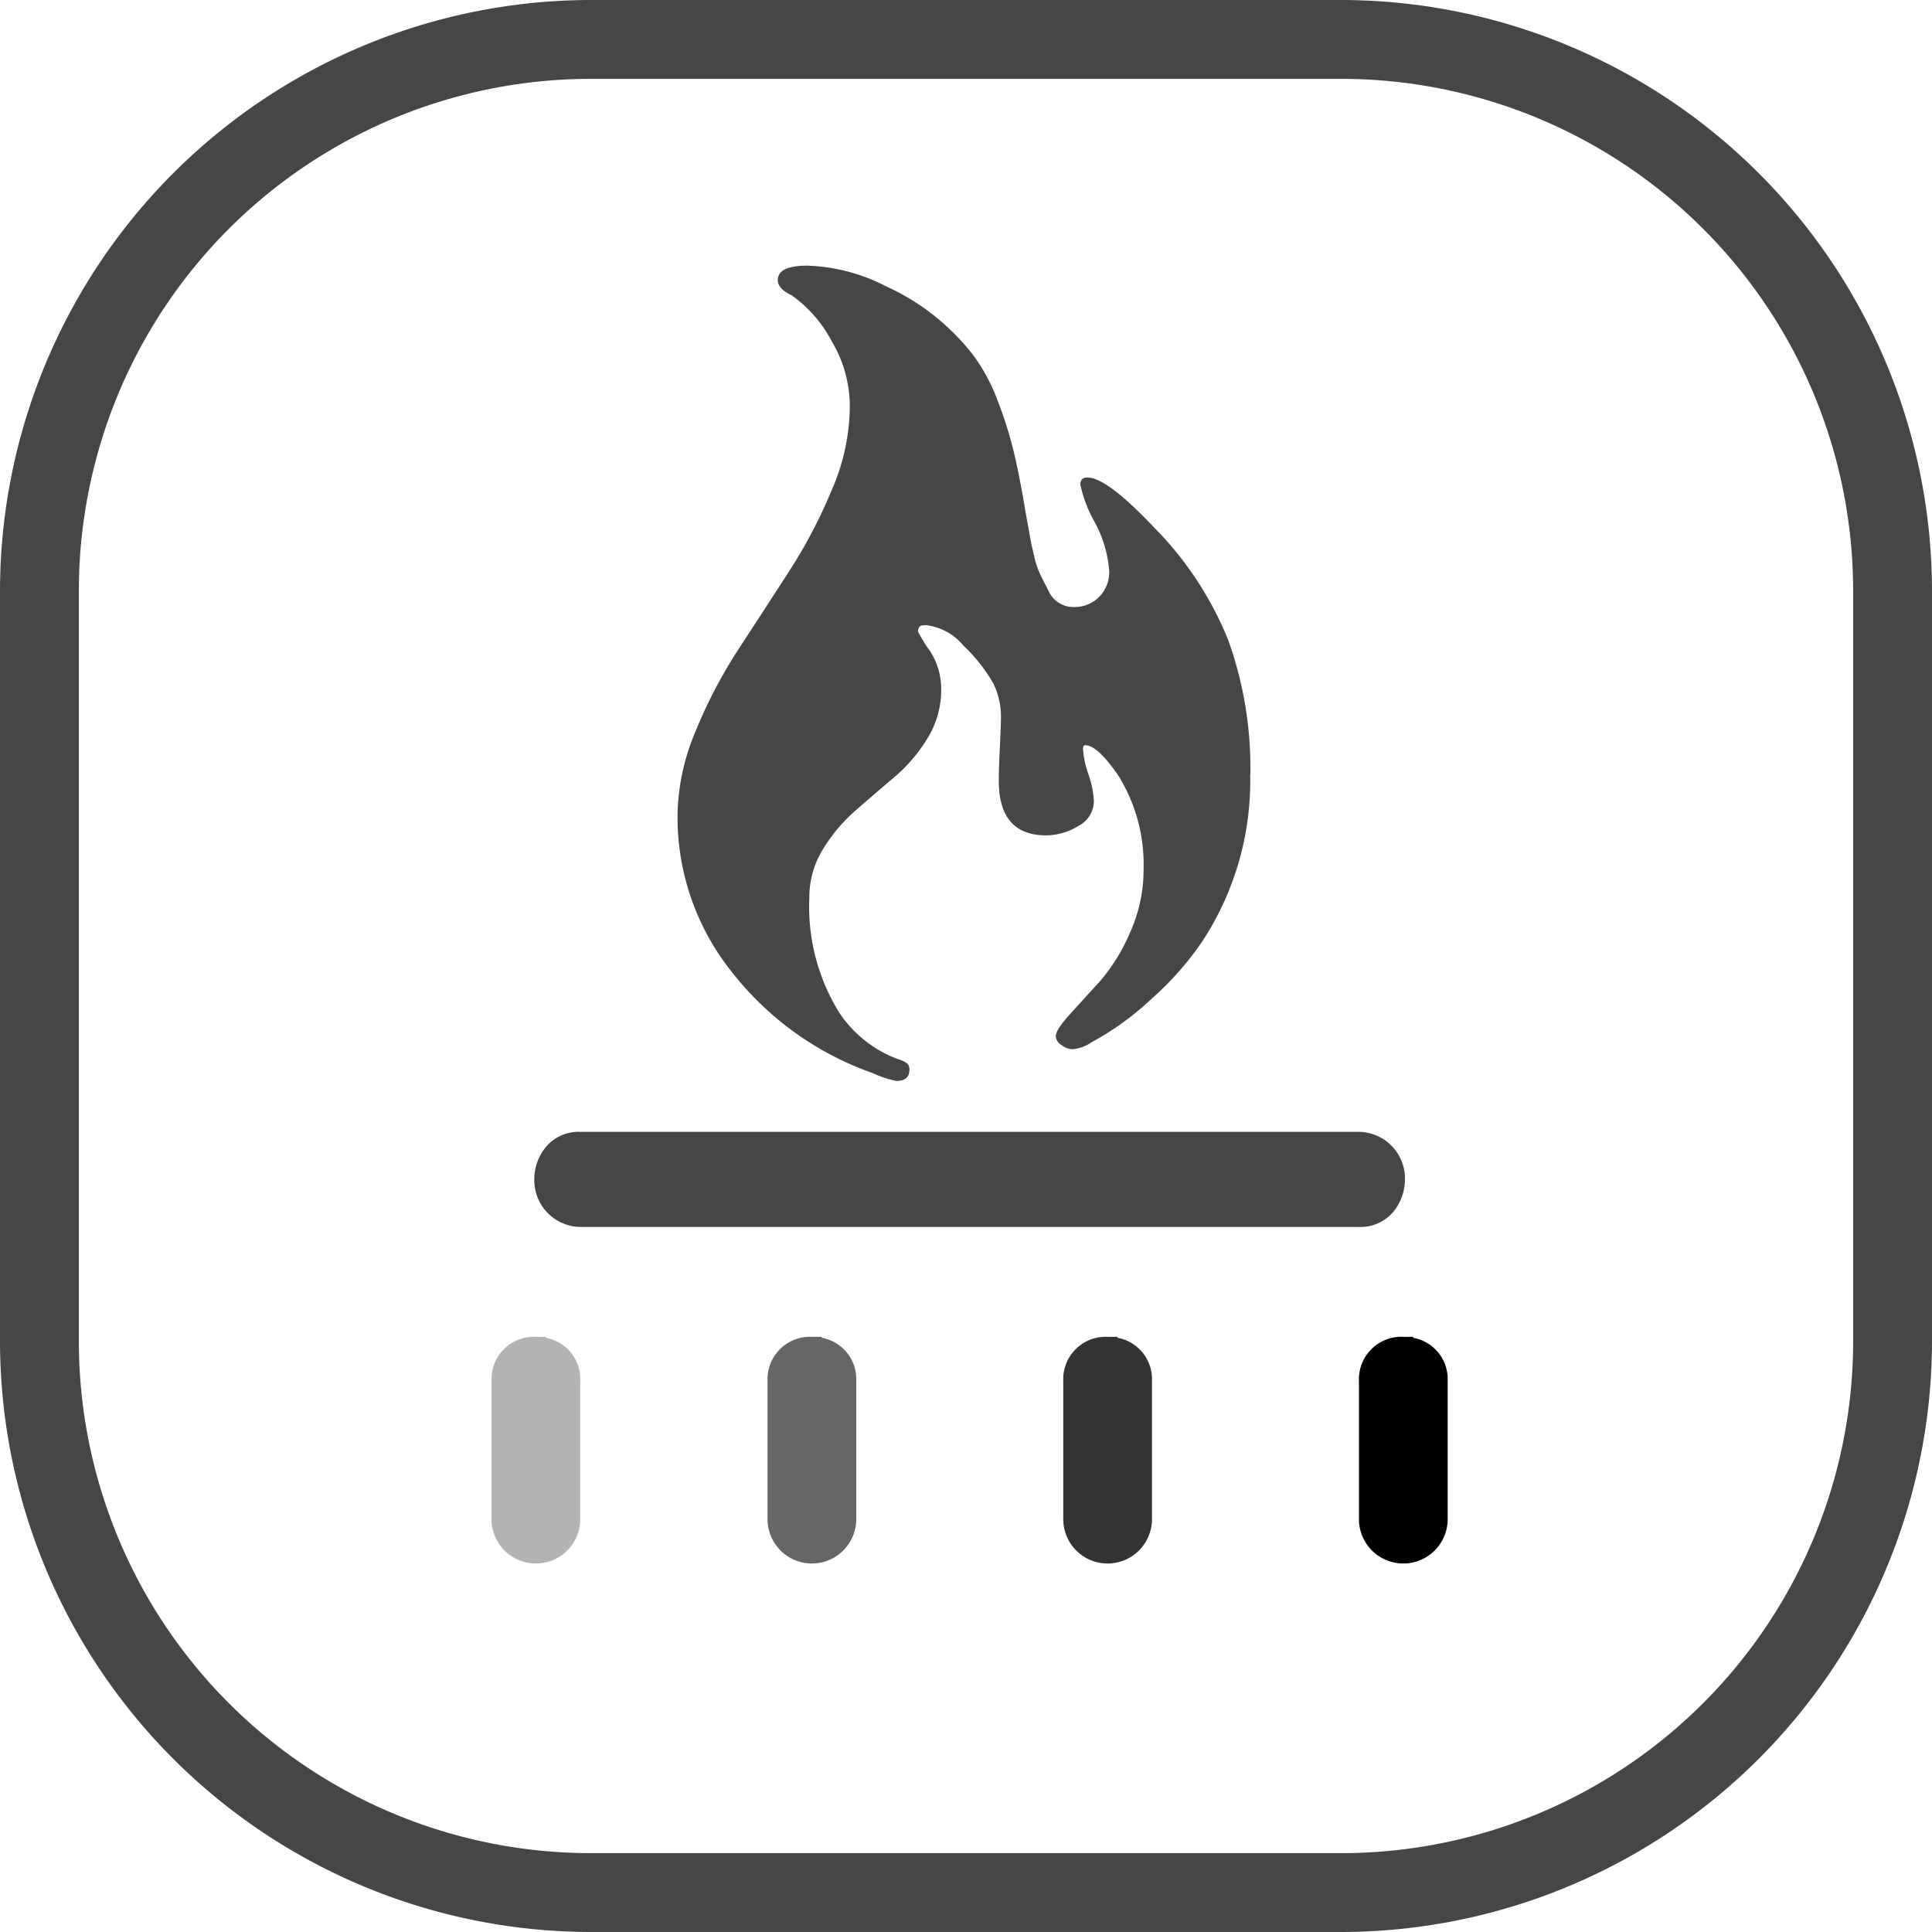 <svg xmlns="http://www.w3.org/2000/svg" width="98" height="98" viewBox="0 0 98 98">
  <g id="Adjustable_firepower" data-name="Adjustable firepower" transform="translate(-950 -3589)">
    <path id="矩形_1533" data-name="矩形 1533" d="M30,4A25.975,25.975,0,0,0,4,30V68A25.975,25.975,0,0,0,30,94H68A25.975,25.975,0,0,0,94,68V30A25.975,25.975,0,0,0,68,4H30m0-4H68A30,30,0,0,1,98,30V68A30,30,0,0,1,68,98H30A30,30,0,0,1,0,68V30A30,30,0,0,1,30,0Z" transform="translate(950 3589)" fill="#474645"/>
    <path id="路径_1681" data-name="路径 1681" d="M109.233,102.33a2.571,2.571,0,0,1-.635,1.774,2.165,2.165,0,0,1-1.7.714H67.409a2.37,2.37,0,0,1-2.337-2.337,2.571,2.571,0,0,1,.635-1.774,2.165,2.165,0,0,1,1.7-.714H106.9a2.37,2.37,0,0,1,2.337,2.337Zm-7.849-20.478a14.825,14.825,0,0,1-2.448,8.51A15.642,15.642,0,0,1,96.4,93.23a14.5,14.5,0,0,1-3.051,2.213,1.99,1.99,0,0,1-.988.36.95.95,0,0,1-.55-.216.56.56,0,0,1-.288-.439q0-.327.694-1.093t1.532-1.682A9.341,9.341,0,0,0,95.283,89.9a7.7,7.7,0,0,0,.694-3.234,8.507,8.507,0,0,0-1.283-4.746q-1.054-1.538-1.676-1.538-.111,0-.111.183a4.7,4.7,0,0,0,.275,1.3,4.73,4.73,0,0,1,.275,1.335,1.434,1.434,0,0,1-.786,1.277,3.175,3.175,0,0,1-1.63.478q-2.409,0-2.409-2.776,0-.55.052-1.61t.059-1.6a3.846,3.846,0,0,0-.367-1.682,8.24,8.24,0,0,0-1.532-1.951,2.908,2.908,0,0,0-1.866-1.041,1.663,1.663,0,0,0-.255.013.215.215,0,0,0-.131.092.338.338,0,0,0-.052.223,6.617,6.617,0,0,0,.583.949,3.522,3.522,0,0,1,.589,1.97,4.671,4.671,0,0,1-.694,2.488A8.134,8.134,0,0,1,83.337,82q-.989.838-1.957,1.682a8.535,8.535,0,0,0-1.663,1.97,4.637,4.637,0,0,0-.694,2.481,10.2,10.2,0,0,0,1.538,5.846,6.164,6.164,0,0,0,2.887,2.3q.583.183.615.367a.38.38,0,0,1,.039.183q0,.583-.655.583a5.2,5.2,0,0,1-1.211-.4,15.622,15.622,0,0,1-7.122-5.1,12.568,12.568,0,0,1-2.776-7.98,11.238,11.238,0,0,1,.9-4.222,24.644,24.644,0,0,1,2.193-4.2q1.3-1.99,2.573-3.96A25.483,25.483,0,0,0,80.175,67.4a10.726,10.726,0,0,0,.9-4.078,6.443,6.443,0,0,0-.916-3.43,6.619,6.619,0,0,0-2.042-2.337q-.694-.327-.694-.766,0-.733,1.5-.733a9.3,9.3,0,0,1,4.013,1.06,11.449,11.449,0,0,1,2.6,1.623,11.768,11.768,0,0,1,1.807,1.866,9.327,9.327,0,0,1,1.224,2.278,20.6,20.6,0,0,1,.805,2.527q.288,1.185.583,2.92,0,.039.111.642t.164.91q.052.308.2.916a4.48,4.48,0,0,0,.334.982l.4.786a1.371,1.371,0,0,0,1.2.805,1.756,1.756,0,0,0,1.866-1.866,6.123,6.123,0,0,0-.733-2.442,6.7,6.7,0,0,1-.727-1.9q.007-.373.36-.36.988,0,3.4,2.553a17.33,17.33,0,0,1,3.744,5.7,19.149,19.149,0,0,1,1.119,6.8Z" transform="translate(912.03 3546.419)" fill="#474645"/>
    <g id="组_16542" data-name="组 16542" transform="translate(849 947)" opacity="0.3">
      <path id="路径_1370" data-name="路径 1370" d="M72.75,539.257a1.654,1.654,0,0,1,1.751,1.75v7a1.75,1.75,0,1,1-3.5,0v-7a1.653,1.653,0,0,1,1.749-1.752Z" transform="translate(55.432 2171.055)"/>
      <path id="路径_1370_-_轮廓" data-name="路径 1370 - 轮廓" d="M72.75,538.755h.5v.048a2.132,2.132,0,0,1,1.751,2.2v7a2.25,2.25,0,1,1-4.5,0v-7A2.153,2.153,0,0,1,72.75,538.755Zm0,10.5A1.161,1.161,0,0,0,74,548.006v-7a1.16,1.16,0,0,0-1.251-1.25h-.077a1.152,1.152,0,0,0-1.172,1.25v7A1.16,1.16,0,0,0,72.75,549.258Z" transform="translate(55.432 2171.055)"/>
    </g>
    <g id="组_16543" data-name="组 16543" transform="translate(849 947)" opacity="0.6">
      <path id="路径_1371" data-name="路径 1371" d="M72.75,539.257a1.654,1.654,0,0,1,1.751,1.75v7a1.75,1.75,0,1,1-3.5,0v-7a1.653,1.653,0,0,1,1.749-1.752Z" transform="translate(69.432 2171.055)"/>
      <path id="路径_1371_-_轮廓" data-name="路径 1371 - 轮廓" d="M72.75,538.755h.5v.048a2.132,2.132,0,0,1,1.751,2.2v7a2.25,2.25,0,1,1-4.5,0v-7A2.153,2.153,0,0,1,72.75,538.755Zm0,10.5A1.161,1.161,0,0,0,74,548.006v-7a1.16,1.16,0,0,0-1.251-1.25h-.077a1.152,1.152,0,0,0-1.172,1.25v7A1.16,1.16,0,0,0,72.75,549.258Z" transform="translate(69.432 2171.055)"/>
    </g>
    <g id="组_16544" data-name="组 16544" transform="translate(849 947)" opacity="0.8">
      <path id="路径_1372" data-name="路径 1372" d="M72.75,539.257a1.654,1.654,0,0,1,1.751,1.75v7a1.75,1.75,0,1,1-3.5,0v-7a1.653,1.653,0,0,1,1.749-1.752Z" transform="translate(84.432 2171.055)"/>
      <path id="路径_1372_-_轮廓" data-name="路径 1372 - 轮廓" d="M72.75,538.755h.5v.048a2.132,2.132,0,0,1,1.751,2.2v7a2.25,2.25,0,1,1-4.5,0v-7A2.153,2.153,0,0,1,72.75,538.755Zm0,10.5A1.161,1.161,0,0,0,74,548.006v-7a1.16,1.16,0,0,0-1.251-1.25h-.077a1.152,1.152,0,0,0-1.172,1.25v7A1.16,1.16,0,0,0,72.75,549.258Z" transform="translate(84.432 2171.055)"/>
    </g>
    <path id="路径_1682" data-name="路径 1682" d="M72.75,539.257a1.654,1.654,0,0,1,1.751,1.75v7a1.75,1.75,0,1,1-3.5,0v-7a1.653,1.653,0,0,1,1.749-1.752Z" transform="translate(948.432 3118.055)"/>
    <path id="路径_1373_-_轮廓" data-name="路径 1373 - 轮廓" d="M72.75,538.755h.5v.048a2.132,2.132,0,0,1,1.751,2.2v7a2.25,2.25,0,1,1-4.5,0v-7A2.153,2.153,0,0,1,72.75,538.755Zm0,10.5A1.161,1.161,0,0,0,74,548.006v-7a1.16,1.16,0,0,0-1.251-1.25h-.077a1.152,1.152,0,0,0-1.172,1.25v7A1.16,1.16,0,0,0,72.75,549.258Z" transform="translate(948.432 3118.055)"/>
  </g>
</svg>
